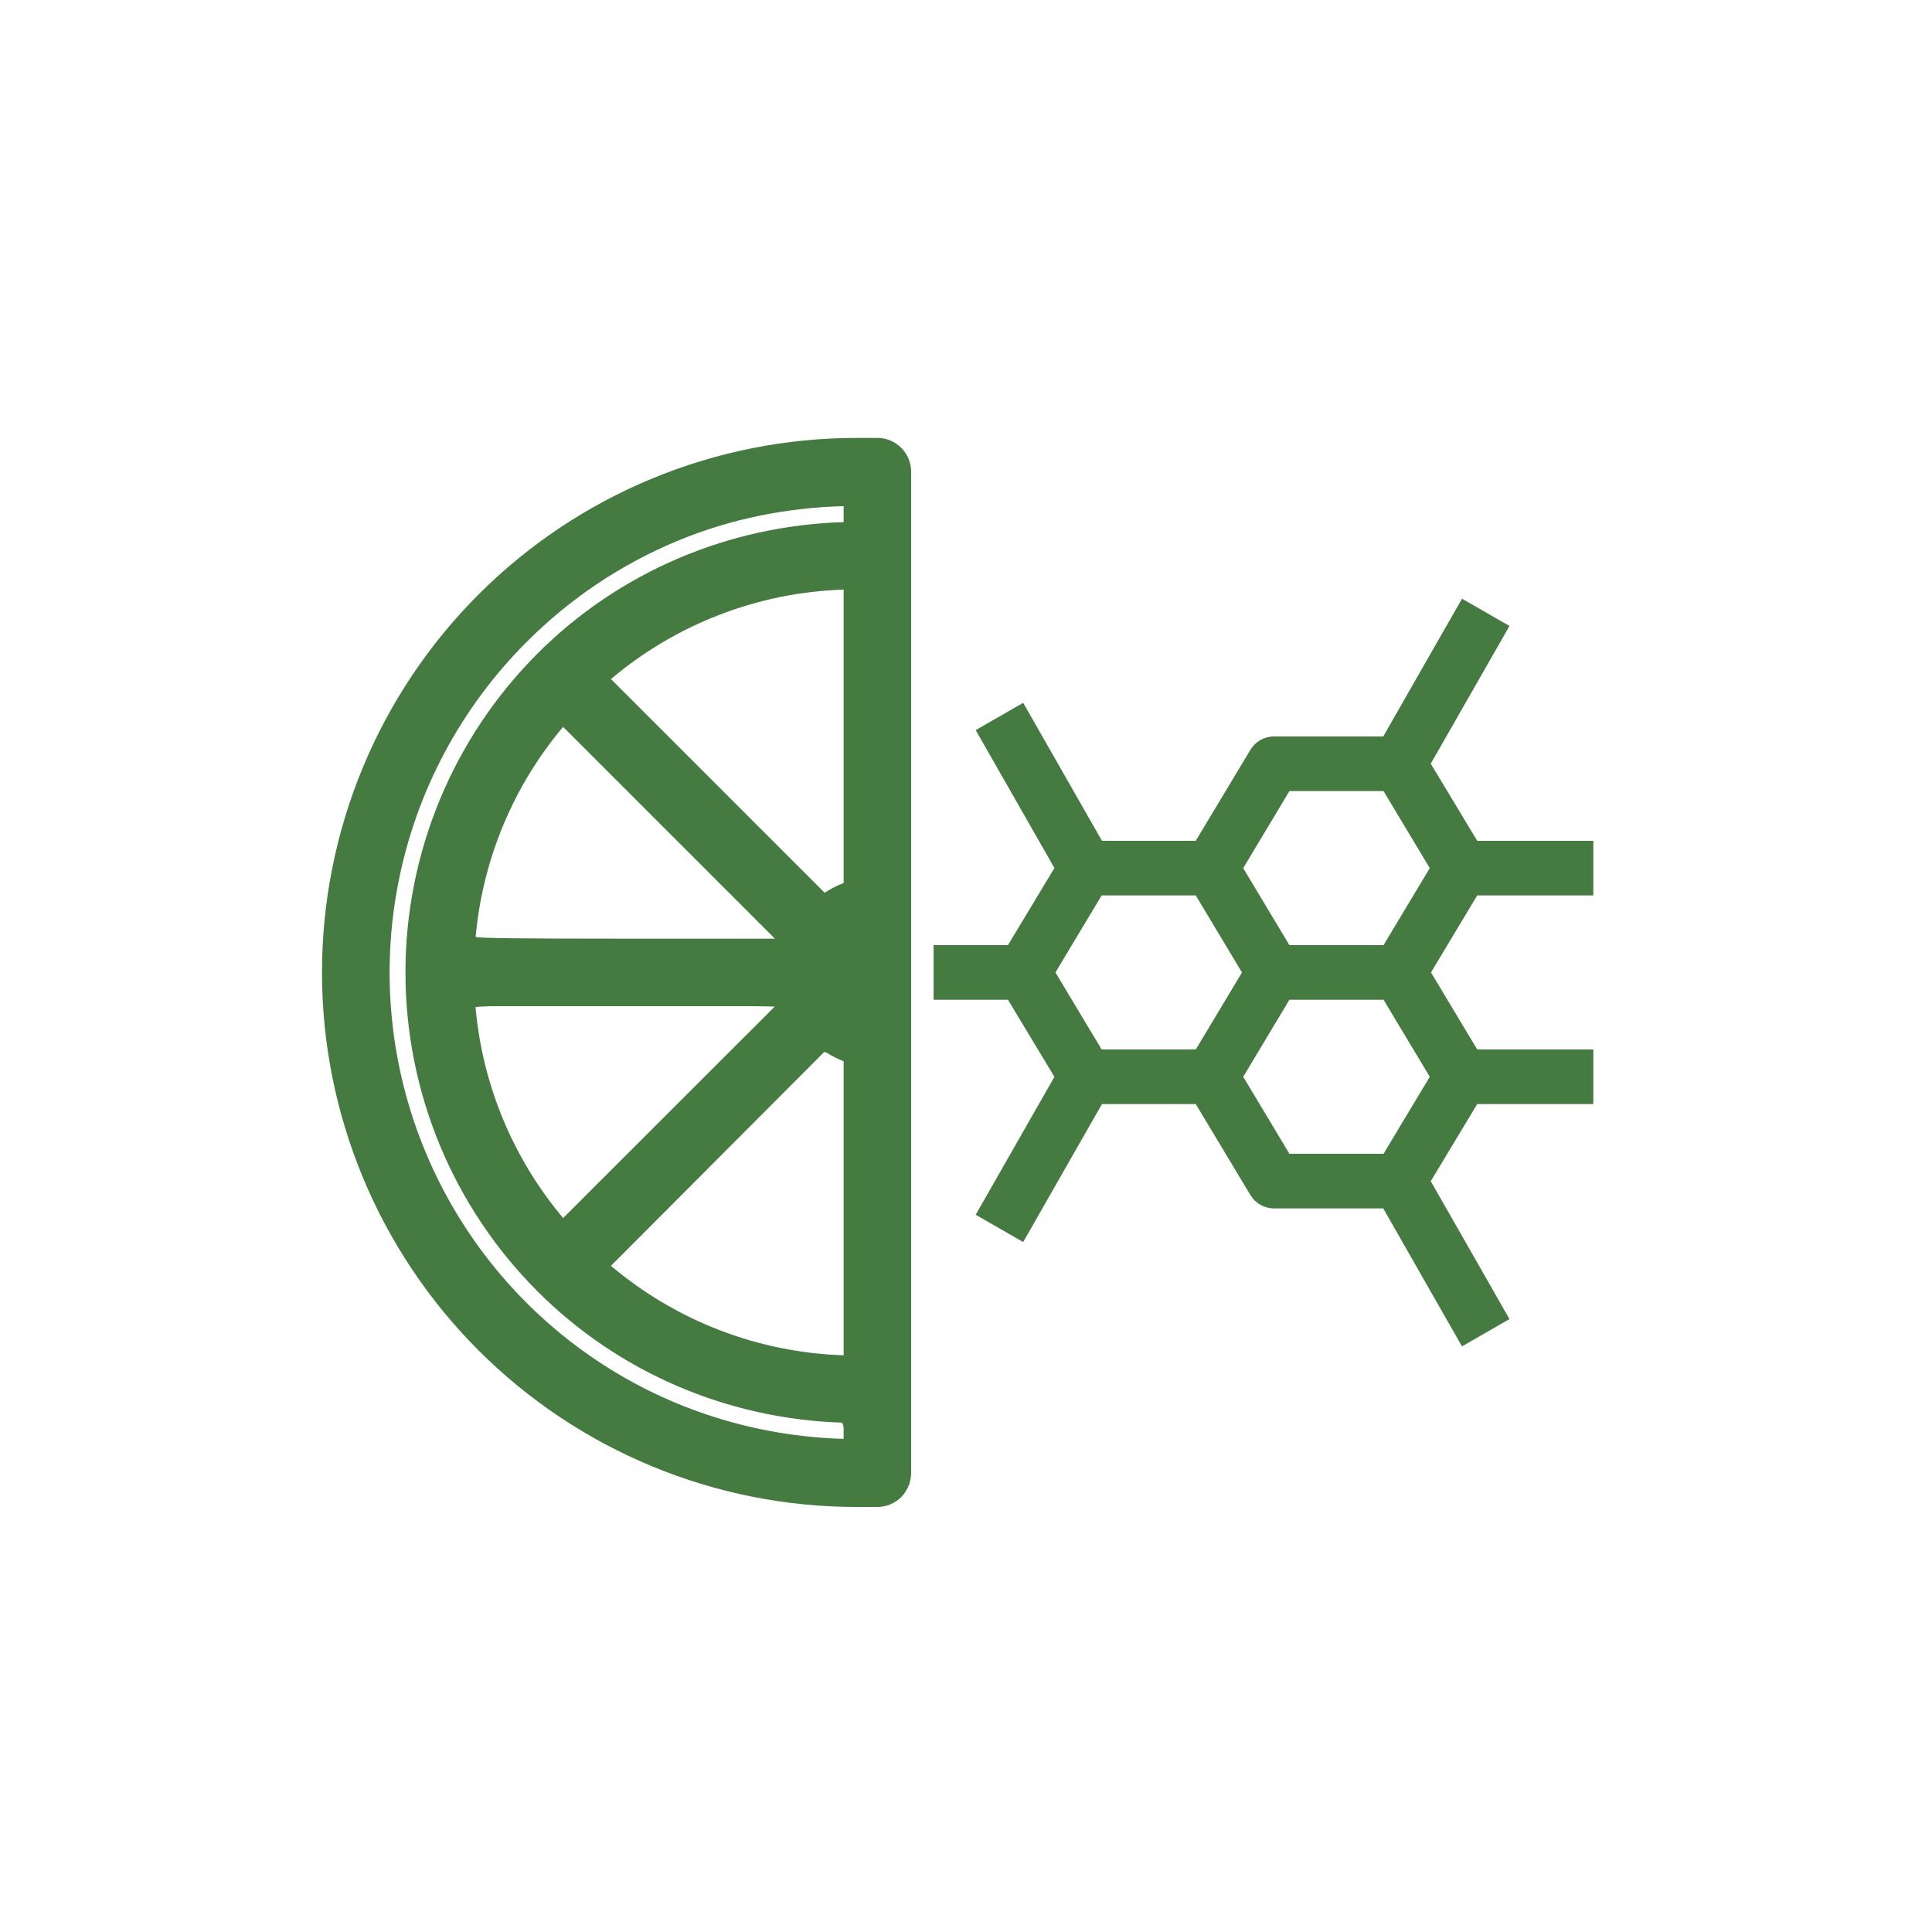 <svg version="1.1" viewBox="0 0 150 150" xmlns="http://www.w3.org/2000/svg">
 <path d="m113.51 46.482-6.115 10.697h-8.49c-0.368 9.9e-5 -0.729 0.095-1.049 0.277-0.159 0.091-0.306 0.203-0.436 0.33-0.13 0.128-0.244 0.271-0.338 0.43l-0.002 0.002-4.242 7.061h-7.283l-6.115-10.713-3.686 2.119 6.111 10.707-3.607 5.986h-5.773v4.24h5.773l3.607 5.988-6.111 10.707 3.686 2.119 6.115-10.713h7.283l4.242 7.061 0.002 0.002c0.094 0.158 0.207 0.302 0.338 0.43 0.13 0.127 0.276 0.237 0.436 0.328 0.32 0.182 0.681 0.279 1.049 0.279h8.49l5.865 10.277 0.25 0.436 3.686-2.119-6.113-10.707 3.607-5.986h9.014v-4.24h-9.014l-3.588-5.981 3.588-5.981h9.014v-4.24h-9.014l-3.607-5.986 6.113-10.691-3.686-2.119zm-13.4 14.938h7.307l3.59 5.981-3.59 5.979h-7.307l-3.588-5.979 3.588-5.981zm-14.578 8.1h7.307l3.588 5.981-3.588 5.981h-7.307l-3.588-5.981 3.588-5.981zm14.578 8.1h7.307l3.59 5.981-3.59 5.981h-7.307l-3.588-5.981 3.588-5.981z" fill="#457a41"/>
 <path d="m66.5 34c-11.006 0-21.563 4.372-29.346 12.154s-12.154 18.339-12.154 29.346 4.372 21.562 12.154 29.344c7.783 7.783 18.339 12.156 29.346 12.156h1.619c0.694 0 1.362-0.276 1.853-0.768 0.273-0.274 0.472-0.604 0.602-0.961l0.049-0.068v-0.09c0.07-0.237 0.117-0.481 0.117-0.732v-77.762c0-0.695-0.277-1.36-0.768-1.852-0.491-0.491-1.159-0.768-1.853-0.768h-1.619zm-1 5.297v1.242c-8.923 0.256-17.434 3.868-23.764 10.197-6.567 6.567-10.256 15.476-10.256 24.764s3.688 18.196 10.256 24.764c6.295 6.295 14.748 9.899 23.617 10.189 0.108 0.088 0.137 0.257 0.146 0.494v0.766c-6.818-0.191-13.457-2.27-19.139-6.068-5.961-3.984-10.606-9.645-13.35-16.27-2.744-6.624-3.463-13.913-2.064-20.945 1.398-7.032 4.849-13.493 9.918-18.564h0.002v-0.002c3.357-3.377 7.353-6.055 11.752-7.879 4.09-1.696 8.46-2.575 12.881-2.688zm0 6.479v22.781c-0.519 0.194-1.009 0.452-1.471 0.758l-16.594-16.594c5.073-4.285 11.427-6.73 18.064-6.945zm-21.781 10.658 16.445 16.445h-11.611c-8.261 0-11.404-0.038-11.625-0.139 0.546-6.006 2.908-11.69 6.791-16.307zm-5.576 21.686h20.248c0.637 0.012 1.734 0.021 1.756 0.035l-16.426 16.412c-3.898-4.634-6.267-10.342-6.801-16.373 0.117-0.032 0.599-0.055 1.223-0.074zm25.863 3.541c0.025 0.004 0.143 0.062 0.195 0.08 0.412 0.258 0.842 0.484 1.299 0.654v22.83c-6.639-0.215-12.993-2.661-18.066-6.947l16.572-16.617z" fill="#457a41"/>
</svg>
